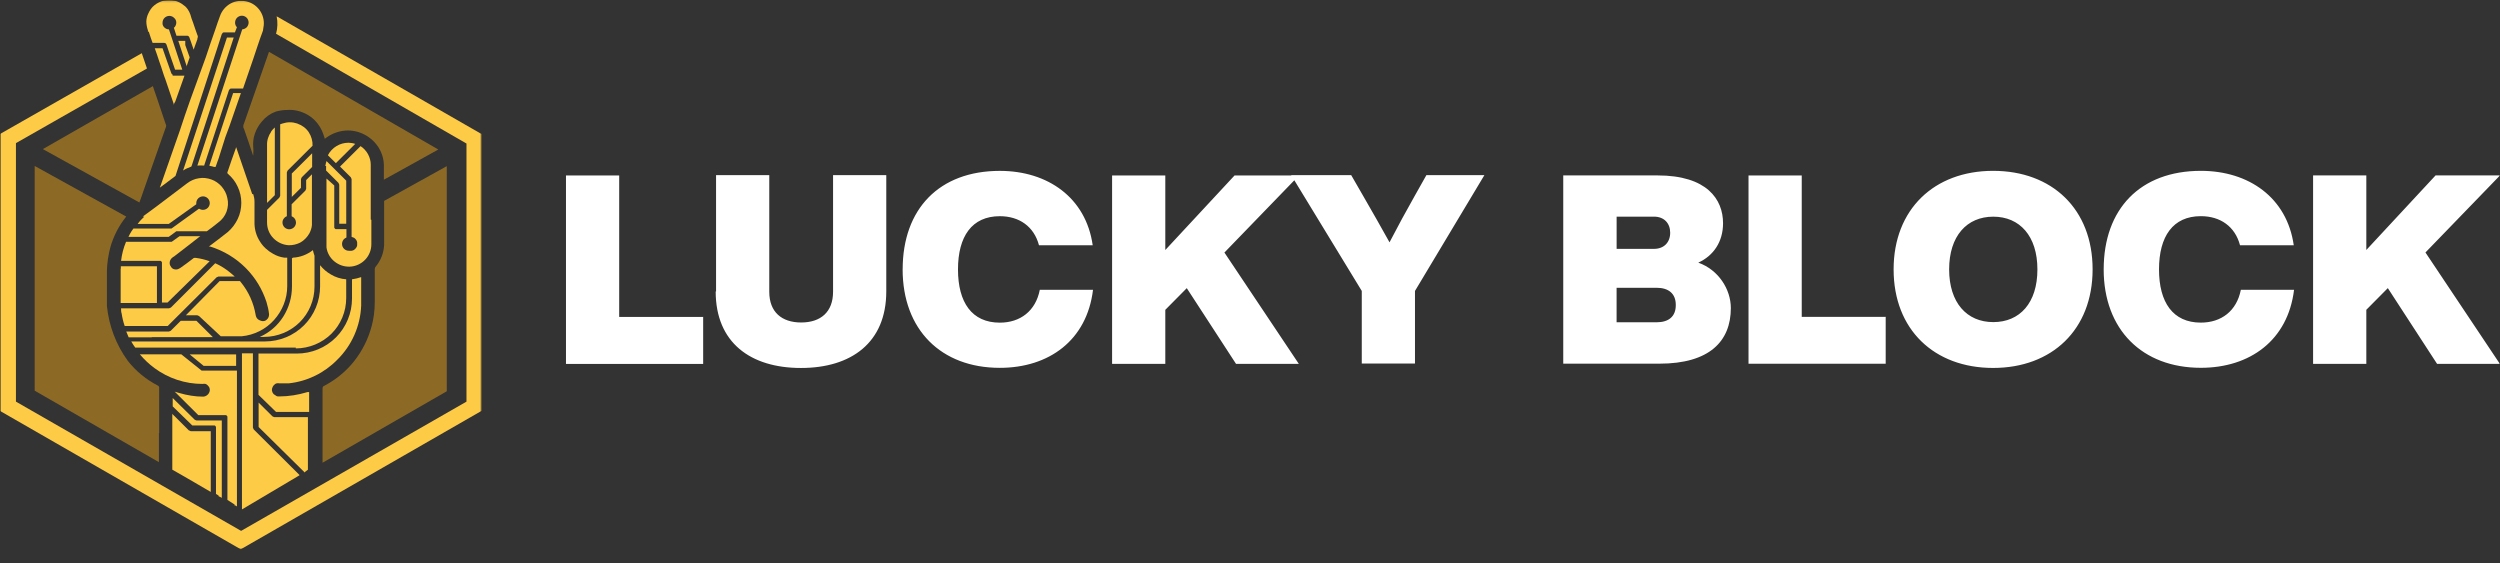 <svg width="1207" height="272" viewBox="0 0 1207 272" fill="none" xmlns="http://www.w3.org/2000/svg">
<rect x="0" y="0" width="1207" height="272" fill="#333333" stroke="none"/>
<g clip-path="url(#clip0_40007580_786)">
<mask id="mask0_40007580_786" style="mask-type:luminance" maskUnits="userSpaceOnUse" x="0" y="0" width="1207" height="272">
<path d="M1207 0H0V272H1207V0Z" fill="white"/>
</mask>
<g mask="url(#mask0_40007580_786)">
<mask id="mask1_40007580_786" style="mask-type:luminance" maskUnits="userSpaceOnUse" x="0" y="0" width="239" height="273">
<path d="M238.699 0.133H0.002V272.001H238.699V0.133Z" fill="white"/>
</mask>
<g mask="url(#mask1_40007580_786)">
<mask id="mask2_40007580_786" style="mask-type:luminance" maskUnits="userSpaceOnUse" x="0" y="0" width="233" height="266">
<path d="M232.536 0.1H0.002V265.22H232.536V0.1Z" fill="white"/>
</mask>
<g mask="url(#mask2_40007580_786)">
<path d="M92.15 80.519C90.798 80.993 89.546 81.567 88.393 82.336L108.414 21.67L109.568 18.116H112.847L112.468 19.262L92.447 80.322L92.15 80.519Z" fill="#FECB46"/>
<path d="M140.879 95.078L145.312 90.672V86.463C145.312 86.463 145.509 85.889 145.69 85.594L150.7 80.615V73.999L140.879 83.777V95.094V95.078Z" fill="#FECB46"/>
<path d="M121.812 93.834C119.307 86.545 116.802 79.175 114.298 71.886C114.199 71.591 114.1 71.215 113.918 70.92V71.395C112.567 75.129 111.216 78.962 109.964 82.713C109.865 82.909 109.766 83.089 109.766 83.286C109.766 83.482 109.766 83.663 109.964 83.859C111.991 85.579 113.72 87.79 114.775 90.181C115.928 92.573 116.506 95.259 116.506 97.945C116.506 100.631 115.928 103.317 114.775 105.708C113.622 108.1 111.991 110.31 109.964 112.031C108.513 113.177 107.08 114.323 105.531 115.487L100.818 119.041H101.494C108.035 121.055 114.017 124.691 118.829 129.588C123.361 134.19 126.624 139.645 128.65 145.787C129.227 147.703 129.705 149.718 129.903 151.732C129.903 152.502 129.705 153.174 129.326 153.746C128.948 154.222 128.453 154.713 127.876 154.893C127.299 155.09 126.624 155.09 126.047 154.893C125.371 154.697 124.795 154.418 124.316 153.927C123.839 153.452 123.542 152.78 123.444 152.109C122.488 146.36 120.065 140.889 116.325 136.287L115.846 135.714H106.025L89.744 152.207H95.231C95.231 152.207 95.808 152.404 96.105 152.584L106.601 162.362H116.621C122.685 161.789 128.272 159.004 132.309 154.5C136.346 149.996 138.67 144.247 138.67 138.203V124.396H137.22C135.292 124.101 133.561 123.528 131.93 122.578C129.326 121.137 127.019 119.122 125.47 116.535C123.839 114.045 122.965 111.064 122.866 108.1V97.371C122.866 96.127 122.669 94.98 122.289 93.817L121.993 93.621L121.795 93.817L121.812 93.834Z" fill="#FECB46"/>
<path d="M83.779 124.02L92.348 117.403L95.908 114.618L96.682 114.045H86.663L82.906 116.732H60.857C59.605 119.696 58.83 122.775 58.451 125.936H77.517C77.715 125.936 77.814 126.132 77.896 126.231C77.995 126.329 78.094 126.526 78.193 126.608V146.065H80.895L101.214 126.132C99.088 125.363 96.781 124.79 94.573 124.511H93.798C93.502 124.511 93.321 124.708 93.123 124.888C91.195 126.428 89.168 127.853 87.158 129.294C86.679 129.671 86.103 129.867 85.526 130.063C84.851 130.162 84.076 130.063 83.499 129.769C82.922 129.392 82.444 128.802 82.148 128.147C81.851 127.476 81.851 126.706 82.049 126.034C82.247 125.363 82.725 124.691 83.301 124.314L83.598 124.02H83.796H83.779Z" fill="#FECB46"/>
<path d="M69.623 104.659C68.849 105.33 68.272 106.002 67.596 106.674L66.442 108.115H81.472L94.753 98.632V98.058C94.753 97.19 95.133 96.338 95.709 95.765C96.286 95.192 97.159 94.799 98.016 94.799C98.873 94.799 99.746 95.176 100.324 95.765C100.9 96.338 101.279 97.207 101.279 98.058C101.279 98.91 100.9 99.778 100.324 100.351C99.746 100.925 98.873 101.318 98.016 101.318C97.341 101.318 96.665 101.121 96.088 100.744L82.806 110.326H64.416L63.542 111.571C62.965 112.439 62.488 113.389 62.01 114.355H81.455L83.96 112.537L85.113 111.669H99.845C101.675 110.326 103.603 108.885 105.333 107.46C107.162 106.117 108.612 104.298 109.37 102.186C110.128 100.073 110.326 97.78 109.749 95.569C109.37 93.554 108.398 91.736 107.047 90.098C105.695 88.559 103.965 87.314 102.037 86.642C100.109 85.971 98 85.676 95.973 86.069C93.946 86.364 92.018 87.216 90.386 88.46L75.555 99.68C73.43 101.301 71.221 102.841 68.914 104.56H69.491L69.59 104.659H69.623Z" fill="#FECB46"/>
<path d="M130.954 63.549C129.605 65.465 128.832 67.758 128.93 70.166V97.96L132.681 94.226V61.534C132.007 62.107 131.332 62.877 130.855 63.549H130.954Z" fill="#FECB46"/>
<path d="M140.961 124.69V138.399C140.961 143.477 139.511 148.456 136.825 152.78C134.123 157.087 130.184 160.543 125.455 162.656H127.481C133.925 162.656 140.187 160.068 144.719 155.564C149.25 151.06 151.838 144.836 151.838 138.399V123.445C151.541 122.577 151.261 121.726 151.063 120.759C148.278 122.971 144.9 124.215 141.44 124.396L140.961 124.69Z" fill="#FECB46"/>
<path d="M58.253 129.784V146.278H75.77V128.54H58.335V129.686L58.236 129.784H58.253Z" fill="#FECB46"/>
<path d="M113.243 244.026H113.622L114.396 244.501V178.938H97.357L87.535 171.075H67.514C69.639 173.565 71.947 175.776 74.55 177.692C81.29 182.671 89.381 185.357 97.753 185.357C98.23 185.259 98.807 185.259 99.285 185.357C99.961 185.652 100.537 186.226 100.917 186.799C101.295 187.471 101.394 188.24 101.213 188.912C101.015 189.682 100.637 190.255 100.06 190.729C99.483 191.205 98.709 191.499 98.033 191.499C94.176 191.499 90.337 190.828 86.678 189.78L84.372 189.108L95.742 200.426H109.123C109.321 200.426 109.42 200.623 109.502 200.721C109.601 200.819 109.7 201.016 109.799 201.097V241.356L113.358 243.649H113.259V244.026H113.243Z" fill="#FECB46"/>
<path d="M105.629 239.619L106.404 239.996L107.08 240.372V202.996H94.852C94.852 202.996 94.275 202.8 93.979 202.62L83.383 192.17V196.199L92.825 205.404H103.602C103.8 205.404 103.9 205.601 103.982 205.699C104.081 205.797 104.179 205.994 104.278 206.076V238.473L105.531 239.243V239.537L105.629 239.635V239.619Z" fill="#FECB46"/>
<path d="M73.957 41.504L20.697 71.984L67.3 97.764C67.975 95.848 68.832 93.555 69.425 91.721C72.985 81.664 76.462 71.788 80.022 61.535C80.12 61.24 80.219 61.06 80.219 60.765C80.219 60.47 80.219 60.29 80.022 59.995L75.407 46.286C74.831 44.747 74.353 43.223 73.875 41.782V41.487H73.974L73.957 41.504Z" fill="#8C6A26"/>
<path d="M215.693 188.632V80.222L185.454 96.994V118.368C185.257 122.2 183.823 125.837 181.318 128.817C181.12 129.112 180.939 129.489 180.939 129.866V145.77C180.939 149.798 180.461 153.729 179.406 157.562C177.775 163.703 174.875 169.453 170.936 174.432C166.982 179.411 161.989 183.44 156.303 186.405C156.105 186.405 156.006 186.601 155.924 186.798C155.924 186.994 155.727 187.092 155.727 187.273V223.404L215.71 188.894V188.599L215.693 188.632Z" fill="#8C6A26"/>
<path d="M91.276 207.894L83.186 199.836V226.763L90.403 230.89L101.757 237.507V208.173H92.133C92.133 208.173 91.557 207.977 91.26 207.796V207.894H91.276Z" fill="#FECB46"/>
<path d="M76.841 209.139V187.093C76.841 187.093 76.841 186.716 76.643 186.52C76.544 186.323 76.347 186.225 76.165 186.144C70.579 183.26 65.668 179.248 61.73 174.253C56.044 166.489 52.584 157.284 51.612 147.702V130.734C51.711 127 52.287 123.167 53.243 119.515C54.776 114.045 57.379 108.967 60.939 104.561L16.742 80.124V188.617L76.725 223.126V208.942L76.824 209.139H76.841Z" fill="#8C6A26"/>
<path d="M90.124 32.103V32.48V31.907L91.574 27.697L89.448 21.752V19.737H86.07L87.323 23.472L90.207 32.202H90.008L90.108 32.103H90.124Z" fill="#FECB46"/>
<path d="M83.482 36.131C83.482 36.131 83.102 36.033 83.004 35.836C82.905 35.639 82.806 35.541 82.707 35.361L80.004 27.696L78.472 23.29H74.715C75.489 25.305 76.165 27.499 76.84 29.514C77.615 31.529 78.192 33.543 78.867 35.558C79.164 36.426 79.445 37.376 79.823 38.244C81.174 42.273 82.526 46.105 83.861 50.135V50.904C83.861 50.135 84.339 49.561 84.635 48.988L89.068 36.524H83.201L83.498 36.229V36.131H83.482Z" fill="#FECB46"/>
<path d="M143.465 59.618C141.159 58.848 138.753 58.848 136.429 59.618L135.276 59.995V94.505C135.276 94.505 135.078 95.077 134.896 95.372L128.932 101.318V107.46C128.932 110.244 129.986 112.93 131.914 114.928C133.842 116.943 136.446 118.188 139.23 118.384C141.159 118.483 143.186 118.008 144.916 117.14C146.844 116.092 148.376 114.454 149.448 112.538L149.826 111.669C150.403 110.326 150.7 108.983 150.601 107.542V84.153L147.816 86.937V91.147C147.816 91.147 147.618 91.72 147.437 92.015L140.796 98.632V104.381C141.373 104.675 141.95 105.052 142.329 105.626C142.708 106.198 142.906 106.87 142.906 107.444C142.906 108.312 142.526 109.163 141.95 109.737C141.373 110.309 140.499 110.703 139.642 110.703C138.786 110.703 137.912 110.326 137.335 109.737C136.759 109.163 136.38 108.295 136.38 107.444C136.38 106.772 136.577 106.1 136.957 105.626C137.335 105.052 137.83 104.659 138.489 104.381V83.203C138.489 83.203 138.686 82.63 138.868 82.335L150.898 70.362C150.996 68.069 150.321 65.76 149.069 63.843C147.816 61.927 145.888 60.486 143.68 59.716L143.482 59.618H143.465Z" fill="#FECB46"/>
<path d="M77.22 90.198V90.574L81.455 87.414L84.735 84.924L104.757 23.684L107.064 16.494C107.064 16.494 107.36 16.019 107.541 15.822C107.739 15.626 108.02 15.626 108.316 15.626H113.425L114.38 13.136C114.38 13.136 113.803 12.465 113.705 12.088C113.507 11.711 113.507 11.22 113.507 10.843C113.507 9.975 113.886 9.123 114.463 8.55C115.04 7.977 115.913 7.584 116.77 7.584C117.627 7.584 118.5 7.96 119.076 8.55C119.654 9.123 120.032 9.991 120.032 10.843C120.032 11.695 119.736 12.465 119.159 13.136C118.582 13.709 117.808 14.102 116.951 14.184L115.797 17.64L95.281 79.945C96.336 79.846 97.489 79.846 98.56 79.945L110.507 43.617C110.507 43.617 110.804 43.142 110.986 42.945C111.183 42.749 111.463 42.749 111.76 42.749H117.347L122.257 28.466L124.466 21.85C125.24 19.458 126.097 17.149 126.97 14.758C126.97 14.283 127.168 13.791 127.168 13.316C127.745 10.63 127.168 7.764 125.718 5.455C124.267 3.162 121.96 1.425 119.275 0.754C116.572 0.082 113.688 0.377 111.282 1.72C108.877 3.063 107.047 5.274 106.174 7.862C105.4 9.975 104.641 12.072 103.867 14.479C102.334 18.885 100.785 23.209 99.335 27.713L96.929 34.33C93.468 43.633 90.09 53.018 86.811 63.091L77.286 90.312H77.385L77.188 90.214L77.22 90.198Z" fill="#FECB46"/>
<path d="M134.616 185.079H139.428C148.294 184.129 156.566 180.1 162.828 173.679C169.865 166.784 174.001 157.383 174.38 147.506V133.797C172.93 134.273 171.397 134.666 169.947 134.845V144.148C169.947 151.143 167.162 157.955 162.153 162.935C157.143 167.914 150.403 170.699 143.285 170.699H124.795V190.631L133.265 198.87H149.249V189.288H148.476C144.043 190.631 139.428 191.401 134.699 191.401C134.221 191.401 133.743 191.401 133.347 191.106C132.969 190.91 132.573 190.631 132.194 190.336C131.716 189.861 131.42 189.288 131.321 188.715C131.222 188.141 131.321 187.47 131.617 186.897C131.815 186.324 132.293 185.848 132.771 185.455C133.248 185.079 133.924 184.98 134.501 184.98H134.402L134.6 185.079H134.616Z" fill="#FECB46"/>
<path d="M117.757 59.619C117.757 59.619 117.461 60.389 117.461 60.864C117.461 61.339 117.461 61.732 117.757 62.109C119.207 66.138 120.543 70.167 121.894 74.18C121.992 74.475 122.091 74.851 122.272 75.146V74.278C122.371 73.312 122.371 72.263 122.272 71.313C122.075 69.02 122.272 66.711 123.047 64.516C123.822 62.305 124.975 60.307 126.507 58.571C128.238 56.458 130.545 54.836 133.149 53.87C134.879 53.395 136.708 53.1 138.439 53.1C141.998 52.806 145.558 53.674 148.639 55.492C151.72 57.31 154.127 60.094 155.576 63.452C156.055 64.598 156.45 65.745 156.829 67.006C159.334 64.991 162.316 63.648 165.596 63.173C168.777 62.698 172.056 63.173 175.038 64.516C178.021 65.859 180.526 67.972 182.355 70.56C184.184 73.246 185.239 76.309 185.337 79.568V86.758L211.621 72.181L129.87 25.027C125.255 38.261 118.12 58.767 117.741 59.816V59.619H117.757Z" fill="#8C6A26"/>
<path d="M147.124 227.925L148.657 226.779V201.376H132.376C132.376 201.376 131.799 201.179 131.502 200.982L124.861 194.366V206.158L147.207 228.203V228.007L147.108 227.909L147.124 227.925Z" fill="#FECB46"/>
<path d="M144.635 229.367L122.487 207.322C122.487 207.322 122.191 206.748 122.108 206.454V170.601H116.818V245.943L143.498 230.121L144.454 229.548L144.751 229.253L144.652 229.351L144.635 229.367Z" fill="#FECB46"/>
<path d="M71.833 15.331C72.41 17.149 72.987 18.885 73.662 20.703H79.149C79.149 20.703 79.727 20.703 79.924 20.9C80.122 21.096 80.303 21.276 80.402 21.571L82.033 26.452L84.538 33.642H87.999L85.115 24.912L82.611 17.345L81.556 14.184C80.781 14.184 80.105 13.889 79.529 13.415C78.952 12.94 78.573 12.268 78.474 11.597V10.925C78.474 10.057 78.853 9.205 79.43 8.632C80.006 8.059 80.88 7.666 81.737 7.666C82.511 7.666 83.368 7.96 83.945 8.534C84.324 8.829 84.621 9.205 84.819 9.582C85.016 9.959 85.115 10.45 85.115 10.925C85.115 11.4 85.016 11.891 84.819 12.268C84.621 12.743 84.34 13.136 83.945 13.415L84.819 16.101L85.197 17.247H90.207C90.207 17.247 90.783 17.247 90.982 17.444C91.179 17.64 91.361 17.82 91.459 18.115L92.333 20.605L93.486 23.962L95.316 18.885V18.508C95.415 18.312 95.513 18.033 95.513 17.738C95.513 17.444 95.513 17.264 95.316 16.969C94.541 14.954 93.964 13.038 93.289 11.121C92.514 9.205 92.333 8.435 91.938 7.092C91.64 6.126 91.163 5.274 90.586 4.406C90.108 3.735 89.531 3.063 88.757 2.588C87.405 1.442 85.873 0.672 84.225 0.295C82.594 -0.081 80.847 -0.081 79.117 0.295C77.485 0.672 75.936 1.442 74.585 2.506C73.234 3.555 72.278 4.996 71.602 6.535C71.025 7.682 70.729 8.927 70.647 10.27C70.647 11.809 70.943 13.234 71.421 14.676V15.249H71.718L71.816 15.347L71.833 15.331Z" fill="#FECB46"/>
<path d="M133.265 16.296L225.217 69.298V193.906L116.407 256.309L7.696 193.906V69.101L70.958 33.068L68.454 25.681L0 64.695V198.394L116.226 265.203L232.452 198.394V64.695L133.562 7.861C134.139 10.646 134.04 13.61 133.265 16.395V16.296Z" fill="#FECB46"/>
<path d="M157.439 80.126V82.336L163.405 88.282C163.405 88.282 163.701 88.855 163.784 89.15V108.034H167.162V87.234L157.637 77.75C157.34 78.52 157.258 79.29 157.061 80.141H157.439V80.126Z" fill="#FECB46"/>
<path d="M101.196 80.125C101.971 80.125 102.646 80.42 103.405 80.6H104.08C104.657 79.159 105.036 77.718 105.613 76.293L108.793 66.236L110.82 60.766C112.649 55.492 114.479 50.218 116.307 44.944H112.551L101.098 79.83L101.295 80.125H101.196Z" fill="#FECB46"/>
<path d="M114.495 171.092H91.572L98.312 176.644H114V171.092H114.478H114.495Z" fill="#FECB46"/>
<path d="M73.283 162.754H102.748L94.854 154.893H87.241L82.429 159.691C82.429 159.691 81.852 159.987 81.556 160.068H60.957C61.336 161.034 61.731 161.886 62.111 162.852H73.283V162.754Z" fill="#FECB46"/>
<path d="M158.395 75.047L162.152 78.781L171.496 69.478C170.54 69.102 169.469 69.004 168.315 68.905C166.19 68.905 164.179 69.479 162.449 70.527C160.719 71.575 159.268 73.115 158.312 74.933L158.411 75.031L158.395 75.047Z" fill="#FECB46"/>
<path d="M59.984 157.382H80.978L85.79 152.583L104.559 133.895C104.559 133.895 105.136 133.6 105.432 133.518H113.326C112.551 132.847 111.876 132.175 111.118 131.602C108.91 129.784 106.503 128.244 103.9 127.098L82.527 148.472C82.527 148.472 81.95 148.766 81.654 148.849H58.451C58.451 149.717 58.451 150.568 58.748 151.436C59.044 153.451 59.522 155.465 60.198 157.382H60H59.984Z" fill="#FECB46"/>
<path d="M142.79 168.21C149.233 168.21 155.495 165.622 160.027 161.118C164.558 156.614 167.146 150.39 167.146 143.953V134.847C164.542 134.65 162.037 133.88 159.829 132.554C157.802 131.407 155.973 129.868 154.539 128.05V138.303C154.539 145.296 151.754 152.11 146.745 157.089C141.735 162.068 134.995 164.852 127.876 164.852H63.361C63.938 165.9 64.614 166.866 65.289 167.817H142.806V168.21H142.79Z" fill="#FECB46"/>
<path d="M178.994 106.003V79.453C178.994 77.734 178.517 75.997 177.643 74.376C176.769 72.837 175.534 71.493 174.084 70.543L164.163 80.419L169.37 85.595C169.37 85.595 169.667 86.169 169.75 86.463V114.356C169.75 114.356 170.623 114.651 171.002 114.831C171.381 115.126 171.677 115.405 171.958 115.798C172.254 116.175 172.337 116.568 172.436 117.042V118.385C172.436 118.861 172.139 119.254 171.958 119.63C171.661 120.007 171.381 120.302 171.002 120.596C170.623 120.892 170.227 120.973 169.75 121.071H168.398C167.525 121.071 166.668 120.695 166.091 120.105C165.514 119.532 165.135 118.664 165.135 117.812C165.135 117.14 165.333 116.469 165.713 115.896C166.091 115.322 166.668 114.93 167.261 114.651V110.622H162.054C161.856 110.622 161.757 110.426 161.675 110.327C161.576 110.229 161.477 110.032 161.378 109.95V89.543L157.621 86.185V119.45C158 122.136 159.352 124.527 161.477 126.247C163.603 127.967 166.19 128.835 168.893 128.737C171.677 128.638 174.38 127.394 176.308 125.379C178.236 123.365 179.291 120.679 179.291 117.91V105.741V106.118L178.994 106.019V106.003Z" fill="#FECB46"/>
</g>
</g>
<path d="M339.485 152.927V175.693H273.256V84.726H298.946V153.009H339.402L339.485 152.927ZM345.714 140.708V84.563H371.404V140.872C371.404 150.634 377.386 155.695 386.812 155.695C396.238 155.695 402.203 150.617 402.203 140.872V84.563H427.894V140.708C427.894 165.375 411.052 177.659 386.713 177.659C362.374 177.659 345.532 165.44 345.532 140.708H345.697H345.714ZM435.804 130.079C435.804 100.892 453.436 82.499 482.719 82.499C505.856 82.499 524.296 95.422 527.559 118.417H501.621C499.231 109.376 492.129 104.38 482.703 104.38C469.223 104.38 462.516 114.142 462.516 130.079C462.516 146.015 469.223 155.777 482.703 155.777C492.59 155.777 500.023 150.143 502.016 139.922H527.707C524.757 164.343 506.399 177.593 482.703 177.593C454.375 177.593 435.787 159.2 435.787 130.013V130.095L435.804 130.079ZM591.085 121.824L627.075 175.677H596.754L572.974 139.12L562.609 149.586V175.677H536.918V84.71H562.609V120.71L596.045 84.71H627.157L591.168 121.905L591.085 121.824ZM716.671 84.546L683.153 140.463V175.513H657.462V140.463L623.384 84.546H652.353L658.253 94.782C662.488 102.153 666.789 109.606 670.86 116.992C674.765 109.458 679 101.678 682.988 94.635L688.657 84.563H716.819H716.654L716.671 84.546ZM835.652 148.701C835.652 164.801 825.287 175.578 801.177 175.578H754.738V84.693H800.302C824.08 84.693 831.888 96.192 831.888 107.771C831.888 116.73 827.264 123.478 819.931 126.803C829.753 130.291 835.652 139.726 835.652 148.767V148.684V148.701ZM780.507 104.528V120.153H798.537C803.403 120.153 806.367 116.976 806.367 112.373C806.367 107.771 803.418 104.593 798.537 104.593H780.507V104.512V104.528ZM809.068 147.195C809.068 141.724 805.56 138.939 799.804 138.939H780.492V155.596H799.804C805.621 155.596 809.068 152.829 809.068 147.342V147.178V147.195ZM910.411 152.829V175.595H844.184V84.71H869.878V152.993H910.328L910.411 152.829ZM914.235 130.062C914.235 101.121 933.781 82.482 962.274 82.482C990.767 82.482 1010.31 100.958 1010.31 130.062C1010.31 159.167 990.684 177.642 962.274 177.642C933.864 177.642 914.235 159.167 914.235 130.062ZM983.661 130.062C983.661 113.962 975.129 104.61 962.357 104.61C949.585 104.61 941.046 113.962 941.046 130.062C941.046 146.162 949.585 155.515 962.357 155.515C975.129 155.515 983.661 146.31 983.661 130.062ZM1015.66 130.062C1015.66 100.875 1033.3 82.482 1062.58 82.482C1085.72 82.482 1104.16 95.405 1107.42 118.4H1081.48C1079.09 109.359 1071.99 104.364 1062.56 104.364C1049.09 104.364 1042.37 114.126 1042.37 130.062C1042.37 145.998 1049.09 155.76 1062.56 155.76C1072.47 155.76 1079.88 150.126 1081.88 139.906H1107.57C1104.62 164.326 1086.26 177.577 1062.56 177.577C1034.32 177.577 1015.65 159.184 1015.65 129.997V130.079L1015.66 130.062ZM1170.95 121.807L1206.93 175.66H1176.61L1152.84 139.103L1142.46 149.569V175.66H1116.76V84.693H1142.46V120.693L1175.89 84.693H1207L1171.01 121.889L1170.93 121.807H1170.95Z" fill="white"/>
</g>
</g>
<defs>
<clipPath id="clip0_40007580_786">
<rect width="1207" height="272" fill="white"/>
</clipPath>
</defs>
</svg>
